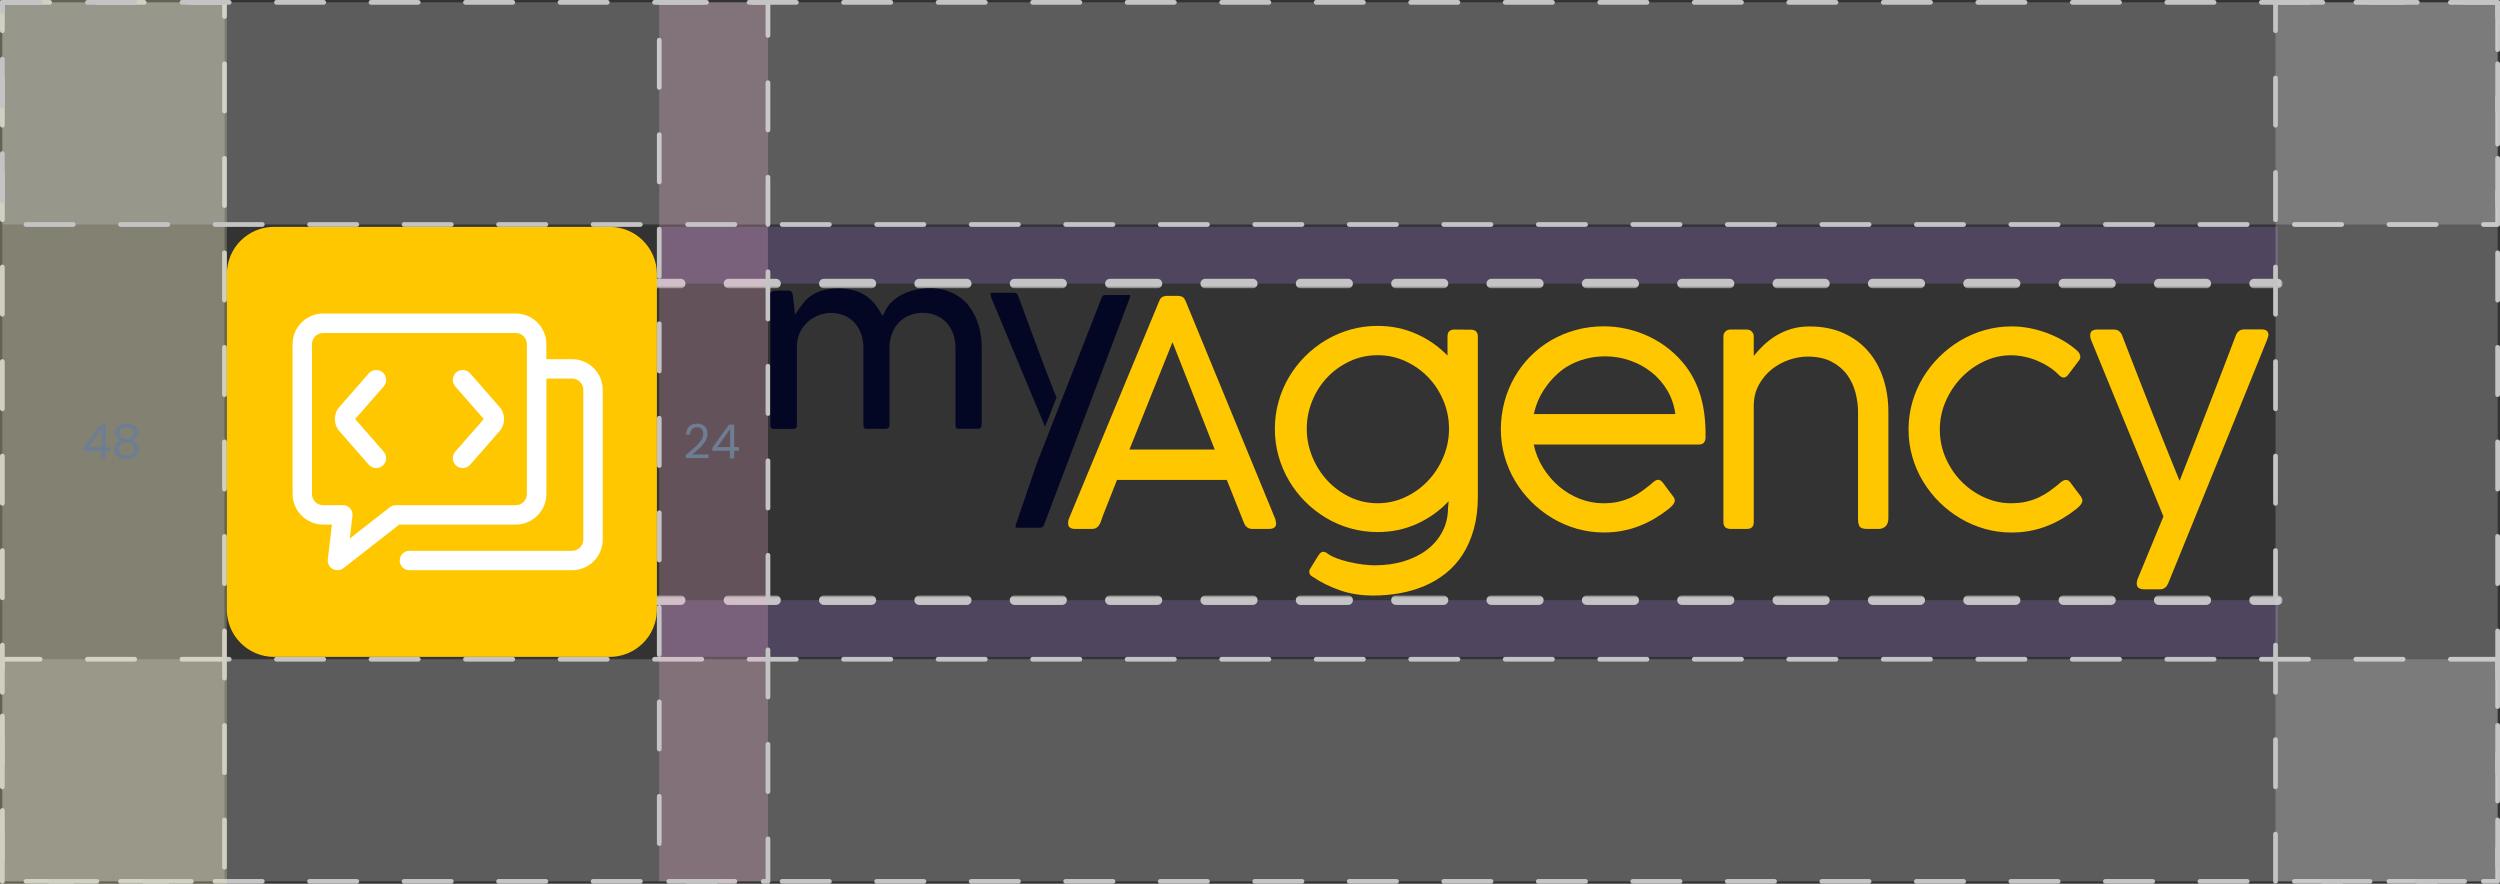 <?xml version="1.0" encoding="UTF-8"?>
<svg xmlns="http://www.w3.org/2000/svg" width="529" height="187" viewBox="0 0 529 187" fill="none">
  <rect x="0" y="0" width="529" height="187" fill="#333333" stroke="none"/>
  <rect x="528.5" y="139.5" width="47" height="528" transform="rotate(90 528.5 139.5)" fill="#D9D9D9" fill-opacity="0.25" stroke="#C4C4C4" stroke-linecap="round" stroke-linejoin="round" stroke-dasharray="10 10"></rect>
  <mask id="path-2-outside-1_4616_44695" maskUnits="userSpaceOnUse" x="138" y="126" width="345" height="13" fill="black">
    <rect fill="white" x="138" y="126" width="345" height="13"></rect>
    <path d="M482 127L482 139L139 139L139 127L482 127Z"></path>
  </mask>
  <path d="M482 127L482 139L139 139L139 127L482 127Z" fill="#A57EE6" fill-opacity="0.25"></path>
  <path d="M482 127.5C482.276 127.5 482.5 127.276 482.5 127C482.5 126.724 482.276 126.5 482 126.5L482 127.5ZM139 126.5C138.724 126.5 138.5 126.724 138.5 127C138.5 127.276 138.724 127.5 139 127.5L139 126.5ZM476.956 126.5C476.68 126.5 476.456 126.724 476.456 127C476.456 127.276 476.68 127.5 476.956 127.5L476.956 126.5ZM466.868 127.5C467.144 127.5 467.368 127.276 467.368 127C467.368 126.724 467.144 126.5 466.868 126.5L466.868 127.5ZM456.779 126.5C456.503 126.5 456.279 126.724 456.279 127C456.279 127.276 456.503 127.5 456.779 127.5L456.779 126.5ZM446.691 127.5C446.967 127.5 447.191 127.276 447.191 127C447.191 126.724 446.967 126.5 446.691 126.5L446.691 127.5ZM436.603 126.5C436.327 126.5 436.103 126.724 436.103 127C436.103 127.276 436.327 127.5 436.603 127.5L436.603 126.5ZM426.515 127.5C426.791 127.5 427.015 127.276 427.015 127C427.015 126.724 426.791 126.5 426.515 126.5L426.515 127.5ZM416.426 126.5C416.15 126.5 415.926 126.724 415.926 127C415.926 127.276 416.15 127.5 416.426 127.5L416.426 126.5ZM406.338 127.5C406.614 127.5 406.838 127.276 406.838 127C406.838 126.724 406.614 126.5 406.338 126.5L406.338 127.5ZM396.25 126.5C395.974 126.5 395.75 126.724 395.75 127C395.75 127.276 395.974 127.5 396.25 127.5L396.25 126.5ZM386.162 127.5C386.438 127.5 386.662 127.276 386.662 127C386.662 126.724 386.438 126.5 386.162 126.5L386.162 127.5ZM376.074 126.5C375.797 126.5 375.574 126.724 375.574 127C375.574 127.276 375.797 127.5 376.074 127.5L376.074 126.5ZM365.985 127.5C366.261 127.5 366.485 127.276 366.485 127C366.485 126.724 366.261 126.5 365.985 126.5L365.985 127.5ZM355.897 126.5C355.621 126.5 355.397 126.724 355.397 127C355.397 127.276 355.621 127.5 355.897 127.5L355.897 126.5ZM345.809 127.5C346.085 127.5 346.309 127.276 346.309 127C346.309 126.724 346.085 126.5 345.809 126.5L345.809 127.5ZM335.721 126.5C335.444 126.5 335.221 126.724 335.221 127C335.221 127.276 335.444 127.5 335.721 127.5L335.721 126.5ZM325.632 127.5C325.908 127.5 326.132 127.276 326.132 127C326.132 126.724 325.908 126.5 325.632 126.5L325.632 127.5ZM315.544 126.5C315.268 126.5 315.044 126.724 315.044 127C315.044 127.276 315.268 127.5 315.544 127.5L315.544 126.5ZM305.456 127.5C305.732 127.5 305.956 127.276 305.956 127C305.956 126.724 305.732 126.5 305.456 126.5L305.456 127.5ZM295.368 126.5C295.091 126.5 294.868 126.724 294.868 127C294.868 127.276 295.091 127.5 295.368 127.5L295.368 126.5ZM285.279 127.5C285.556 127.5 285.779 127.276 285.779 127C285.779 126.724 285.556 126.5 285.279 126.5L285.279 127.5ZM275.191 126.5C274.915 126.5 274.691 126.724 274.691 127C274.691 127.276 274.915 127.5 275.191 127.5L275.191 126.5ZM265.103 127.5C265.379 127.5 265.603 127.276 265.603 127C265.603 126.724 265.379 126.5 265.103 126.5L265.103 127.5ZM255.015 126.5C254.739 126.5 254.515 126.724 254.515 127C254.515 127.276 254.739 127.5 255.015 127.5L255.015 126.5ZM244.926 127.5C245.203 127.5 245.426 127.276 245.426 127C245.426 126.724 245.203 126.5 244.926 126.5L244.926 127.5ZM234.838 126.5C234.562 126.5 234.338 126.724 234.338 127C234.338 127.276 234.562 127.5 234.838 127.5L234.838 126.5ZM224.75 127.5C225.026 127.5 225.25 127.276 225.25 127C225.25 126.724 225.026 126.5 224.75 126.5L224.75 127.5ZM214.662 126.5C214.386 126.5 214.162 126.724 214.162 127C214.162 127.276 214.386 127.5 214.662 127.5L214.662 126.5ZM204.573 127.5C204.85 127.5 205.073 127.276 205.073 127C205.073 126.724 204.85 126.5 204.573 126.5L204.573 127.5ZM194.485 126.5C194.209 126.5 193.985 126.724 193.985 127C193.985 127.276 194.209 127.5 194.485 127.5L194.485 126.5ZM184.397 127.5C184.673 127.5 184.897 127.276 184.897 127C184.897 126.724 184.673 126.5 184.397 126.5L184.397 127.5ZM174.309 126.5C174.033 126.5 173.809 126.724 173.809 127C173.809 127.276 174.033 127.5 174.309 127.5L174.309 126.5ZM164.221 127.5C164.497 127.5 164.721 127.276 164.721 127C164.721 126.724 164.497 126.5 164.221 126.5L164.221 127.5ZM154.132 126.5C153.856 126.5 153.632 126.724 153.632 127C153.632 127.276 153.856 127.5 154.132 127.5L154.132 126.5ZM144.044 127.5C144.32 127.5 144.544 127.276 144.544 127C144.544 126.724 144.32 126.5 144.044 126.5L144.044 127.5ZM482 126.5L476.956 126.5L476.956 127.5L482 127.5L482 126.5ZM466.868 126.5L456.779 126.5L456.779 127.5L466.868 127.5L466.868 126.5ZM446.691 126.5L436.603 126.5L436.603 127.5L446.691 127.5L446.691 126.5ZM426.515 126.5L416.426 126.5L416.426 127.5L426.515 127.5L426.515 126.5ZM406.338 126.5L396.25 126.5L396.25 127.5L406.338 127.5L406.338 126.5ZM386.162 126.5L376.074 126.5L376.074 127.5L386.162 127.5L386.162 126.5ZM365.985 126.5L355.897 126.5L355.897 127.5L365.985 127.5L365.985 126.5ZM345.809 126.5L335.721 126.5L335.721 127.5L345.809 127.5L345.809 126.5ZM325.632 126.5L315.544 126.5L315.544 127.5L325.632 127.5L325.632 126.5ZM305.456 126.5L295.368 126.5L295.368 127.5L305.456 127.5L305.456 126.5ZM285.279 126.5L275.191 126.5L275.191 127.5L285.279 127.5L285.279 126.5ZM265.103 126.5L255.015 126.5L255.015 127.5L265.103 127.5L265.103 126.5ZM244.926 126.5L234.838 126.5L234.838 127.5L244.926 127.5L244.926 126.5ZM224.75 126.5L214.662 126.5L214.662 127.5L224.75 127.5L224.75 126.5ZM204.573 126.5L194.485 126.5L194.485 127.5L204.573 127.5L204.573 126.5ZM184.397 126.5L174.309 126.5L174.309 127.5L184.397 127.5L184.397 126.5ZM164.221 126.5L154.132 126.5L154.132 127.5L164.221 127.5L164.221 126.5ZM144.044 126.5L139 126.5L139 127.5L144.044 127.5L144.044 126.5ZM482 128C482.552 128 483 127.552 483 127C483 126.448 482.552 126 482 126L482 128ZM139 126C138.448 126 138 126.448 138 127C138 127.552 138.448 128 139 128L139 126ZM476.956 126C476.404 126 475.956 126.448 475.956 127C475.956 127.552 476.404 128 476.956 128L476.956 126ZM466.868 128C467.42 128 467.868 127.552 467.868 127C467.868 126.448 467.42 126 466.868 126L466.868 128ZM456.779 126C456.227 126 455.779 126.448 455.779 127C455.779 127.552 456.227 128 456.779 128L456.779 126ZM446.691 128C447.243 128 447.691 127.552 447.691 127C447.691 126.448 447.243 126 446.691 126L446.691 128ZM436.603 126C436.051 126 435.603 126.448 435.603 127C435.603 127.552 436.051 128 436.603 128L436.603 126ZM426.515 128C427.067 128 427.515 127.552 427.515 127C427.515 126.448 427.067 126 426.515 126L426.515 128ZM416.426 126C415.874 126 415.426 126.448 415.426 127C415.426 127.552 415.874 128 416.426 128L416.426 126ZM406.338 128C406.891 128 407.338 127.552 407.338 127C407.338 126.448 406.891 126 406.338 126L406.338 128ZM396.25 126C395.698 126 395.25 126.448 395.25 127C395.25 127.552 395.698 128 396.25 128L396.25 126ZM386.162 128C386.714 128 387.162 127.552 387.162 127C387.162 126.448 386.714 126 386.162 126L386.162 128ZM376.074 126C375.521 126 375.074 126.448 375.074 127C375.074 127.552 375.521 128 376.074 128L376.074 126ZM365.985 128C366.538 128 366.985 127.552 366.985 127C366.985 126.448 366.538 126 365.985 126L365.985 128ZM355.897 126C355.345 126 354.897 126.448 354.897 127C354.897 127.552 355.345 128 355.897 128L355.897 126ZM345.809 128C346.361 128 346.809 127.552 346.809 127C346.809 126.448 346.361 126 345.809 126L345.809 128ZM335.721 126C335.168 126 334.721 126.448 334.721 127C334.721 127.552 335.168 128 335.721 128L335.721 126ZM325.632 128C326.185 128 326.632 127.552 326.632 127C326.632 126.448 326.185 126 325.632 126L325.632 128ZM315.544 126C314.992 126 314.544 126.448 314.544 127C314.544 127.552 314.992 128 315.544 128L315.544 126ZM305.456 128C306.008 128 306.456 127.552 306.456 127C306.456 126.448 306.008 126 305.456 126L305.456 128ZM295.368 126C294.815 126 294.368 126.448 294.368 127C294.368 127.552 294.815 128 295.368 128L295.368 126ZM285.279 128C285.832 128 286.279 127.552 286.279 127C286.279 126.448 285.832 126 285.279 126L285.279 128ZM275.191 126C274.639 126 274.191 126.448 274.191 127C274.191 127.552 274.639 128 275.191 128L275.191 126ZM265.103 128C265.655 128 266.103 127.552 266.103 127C266.103 126.448 265.655 126 265.103 126L265.103 128ZM255.015 126C254.462 126 254.015 126.448 254.015 127C254.015 127.552 254.462 128 255.015 128L255.015 126ZM244.926 128C245.479 128 245.926 127.552 245.926 127C245.926 126.448 245.479 126 244.926 126L244.926 128ZM234.838 126C234.286 126 233.838 126.448 233.838 127C233.838 127.552 234.286 128 234.838 128L234.838 126ZM224.75 128C225.302 128 225.75 127.552 225.75 127C225.75 126.448 225.302 126 224.75 126L224.75 128ZM214.662 126C214.109 126 213.662 126.448 213.662 127C213.662 127.552 214.109 128 214.662 128L214.662 126ZM204.573 128C205.126 128 205.573 127.552 205.573 127C205.573 126.448 205.126 126 204.573 126L204.573 128ZM194.485 126C193.933 126 193.485 126.448 193.485 127C193.485 127.552 193.933 128 194.485 128L194.485 126ZM184.397 128C184.949 128 185.397 127.552 185.397 127C185.397 126.448 184.949 126 184.397 126L184.397 128ZM174.309 126C173.757 126 173.309 126.448 173.309 127C173.309 127.552 173.757 128 174.309 128L174.309 126ZM164.221 128C164.773 128 165.221 127.552 165.221 127C165.221 126.448 164.773 126 164.221 126L164.221 128ZM154.132 126C153.58 126 153.132 126.448 153.132 127C153.132 127.552 153.58 128 154.132 128L154.132 126ZM144.044 128C144.596 128 145.044 127.552 145.044 127C145.044 126.448 144.596 126 144.044 126L144.044 128ZM482 126L476.956 126L476.956 128L482 128L482 126ZM466.868 126L456.779 126L456.779 128L466.868 128L466.868 126ZM446.691 126L436.603 126L436.603 128L446.691 128L446.691 126ZM426.515 126L416.426 126L416.426 128L426.515 128L426.515 126ZM406.338 126L396.25 126L396.25 128L406.338 128L406.338 126ZM386.162 126L376.074 126L376.074 128L386.162 128L386.162 126ZM365.985 126L355.897 126L355.897 128L365.985 128L365.985 126ZM345.809 126L335.721 126L335.721 128L345.809 128L345.809 126ZM325.632 126L315.544 126L315.544 128L325.632 128L325.632 126ZM305.456 126L295.368 126L295.368 128L305.456 128L305.456 126ZM285.279 126L275.191 126L275.191 128L285.279 128L285.279 126ZM265.103 126L255.015 126L255.015 128L265.103 128L265.103 126ZM244.926 126L234.838 126L234.838 128L244.926 128L244.926 126ZM224.75 126L214.662 126L214.662 128L224.75 128L224.75 126ZM204.573 126L194.485 126L194.485 128L204.573 128L204.573 126ZM184.397 126L174.309 126L174.309 128L184.397 128L184.397 126ZM164.221 126L154.132 126L154.132 128L164.221 128L164.221 126ZM144.044 126L139 126L139 128L144.044 128L144.044 126Z" fill="#C4C4C4" mask="url(#path-2-outside-1_4616_44695)"></path>
  <mask id="path-4-outside-2_4616_44695" maskUnits="userSpaceOnUse" x="138" y="48" width="345" height="13" fill="black">
    <rect fill="white" x="138" y="48" width="345" height="13"></rect>
    <path d="M482 48L482 60L139 60L139 48L482 48Z"></path>
  </mask>
  <path d="M482 48L482 60L139 60L139 48L482 48Z" fill="#A57EE6" fill-opacity="0.25"></path>
  <path d="M482 60.5C482.276 60.5 482.5 60.276 482.5 60C482.5 59.724 482.276 59.5 482 59.5L482 60.5ZM139 59.5C138.724 59.5 138.5 59.724 138.5 60C138.5 60.276 138.724 60.5 139 60.5L139 59.5ZM144.044 60.5C144.32 60.5 144.544 60.276 144.544 60C144.544 59.724 144.32 59.5 144.044 59.5L144.044 60.5ZM154.132 59.5C153.856 59.5 153.632 59.724 153.632 60C153.632 60.276 153.856 60.5 154.132 60.5L154.132 59.5ZM164.221 60.5C164.497 60.5 164.721 60.276 164.721 60C164.721 59.724 164.497 59.5 164.221 59.5L164.221 60.5ZM174.309 59.5C174.033 59.5 173.809 59.724 173.809 60C173.809 60.276 174.033 60.5 174.309 60.5L174.309 59.5ZM184.397 60.5C184.673 60.5 184.897 60.276 184.897 60C184.897 59.724 184.673 59.5 184.397 59.5L184.397 60.5ZM194.485 59.5C194.209 59.5 193.985 59.724 193.985 60C193.985 60.276 194.209 60.5 194.485 60.5L194.485 59.5ZM204.574 60.5C204.85 60.5 205.074 60.276 205.074 60C205.074 59.724 204.85 59.5 204.574 59.5L204.574 60.5ZM214.662 59.5C214.386 59.5 214.162 59.724 214.162 60C214.162 60.276 214.386 60.5 214.662 60.5L214.662 59.5ZM224.75 60.5C225.026 60.5 225.25 60.276 225.25 60C225.25 59.724 225.026 59.5 224.75 59.5L224.75 60.5ZM234.838 59.5C234.562 59.5 234.338 59.724 234.338 60C234.338 60.276 234.562 60.5 234.838 60.5L234.838 59.5ZM244.926 60.5C245.203 60.5 245.426 60.276 245.426 60C245.426 59.724 245.203 59.5 244.926 59.5L244.926 60.5ZM255.015 59.5C254.739 59.5 254.515 59.724 254.515 60C254.515 60.276 254.739 60.5 255.015 60.5L255.015 59.5ZM265.103 60.5C265.379 60.5 265.603 60.276 265.603 60C265.603 59.724 265.379 59.5 265.103 59.5L265.103 60.5ZM275.191 59.5C274.915 59.5 274.691 59.724 274.691 60C274.691 60.276 274.915 60.5 275.191 60.5L275.191 59.5ZM285.279 60.5C285.556 60.5 285.779 60.276 285.779 60C285.779 59.724 285.556 59.5 285.279 59.5L285.279 60.5ZM295.368 59.5C295.092 59.5 294.868 59.724 294.868 60C294.868 60.276 295.092 60.5 295.368 60.5L295.368 59.5ZM305.456 60.5C305.732 60.5 305.956 60.276 305.956 60C305.956 59.724 305.732 59.5 305.456 59.5L305.456 60.5ZM315.544 59.5C315.268 59.5 315.044 59.724 315.044 60C315.044 60.276 315.268 60.5 315.544 60.5L315.544 59.5ZM325.632 60.5C325.909 60.5 326.132 60.276 326.132 60C326.132 59.724 325.909 59.5 325.632 59.5L325.632 60.5ZM335.721 59.5C335.444 59.5 335.221 59.724 335.221 60C335.221 60.276 335.444 60.5 335.721 60.5L335.721 59.5ZM345.809 60.5C346.085 60.5 346.309 60.276 346.309 60C346.309 59.724 346.085 59.5 345.809 59.5L345.809 60.5ZM355.897 59.5C355.621 59.5 355.397 59.724 355.397 60C355.397 60.276 355.621 60.5 355.897 60.5L355.897 59.5ZM365.985 60.5C366.261 60.5 366.485 60.276 366.485 60C366.485 59.724 366.261 59.5 365.985 59.5L365.985 60.5ZM376.074 59.5C375.797 59.5 375.574 59.724 375.574 60C375.574 60.276 375.797 60.5 376.074 60.5L376.074 59.5ZM386.162 60.5C386.438 60.5 386.662 60.276 386.662 60C386.662 59.724 386.438 59.5 386.162 59.5L386.162 60.5ZM396.25 59.5C395.974 59.5 395.75 59.724 395.75 60C395.75 60.276 395.974 60.5 396.25 60.5L396.25 59.5ZM406.338 60.5C406.614 60.5 406.838 60.276 406.838 60C406.838 59.724 406.614 59.5 406.338 59.5L406.338 60.5ZM416.427 59.5C416.15 59.5 415.927 59.724 415.927 60C415.927 60.276 416.15 60.5 416.427 60.5L416.427 59.5ZM426.515 60.5C426.791 60.5 427.015 60.276 427.015 60C427.015 59.724 426.791 59.5 426.515 59.5L426.515 60.5ZM436.603 59.5C436.327 59.5 436.103 59.724 436.103 60C436.103 60.276 436.327 60.5 436.603 60.5L436.603 59.5ZM446.691 60.5C446.967 60.5 447.191 60.276 447.191 60C447.191 59.724 446.967 59.5 446.691 59.5L446.691 60.5ZM456.779 59.5C456.503 59.5 456.279 59.724 456.279 60C456.279 60.276 456.503 60.5 456.779 60.5L456.779 59.5ZM466.868 60.5C467.144 60.5 467.368 60.276 467.368 60C467.368 59.724 467.144 59.5 466.868 59.5L466.868 60.5ZM476.956 59.5C476.68 59.5 476.456 59.724 476.456 60C476.456 60.276 476.68 60.5 476.956 60.5L476.956 59.5ZM139 60.5L144.044 60.5L144.044 59.5L139 59.5L139 60.5ZM154.132 60.5L164.221 60.5L164.221 59.5L154.132 59.5L154.132 60.5ZM174.309 60.5L184.397 60.5L184.397 59.5L174.309 59.5L174.309 60.5ZM194.485 60.5L204.574 60.5L204.574 59.5L194.485 59.5L194.485 60.5ZM214.662 60.5L224.75 60.5L224.75 59.5L214.662 59.5L214.662 60.5ZM234.838 60.5L244.926 60.5L244.926 59.5L234.838 59.5L234.838 60.5ZM255.015 60.5L265.103 60.5L265.103 59.5L255.015 59.5L255.015 60.5ZM275.191 60.5L285.279 60.5L285.279 59.5L275.191 59.5L275.191 60.5ZM295.368 60.5L305.456 60.5L305.456 59.5L295.368 59.5L295.368 60.5ZM315.544 60.5L325.632 60.5L325.632 59.5L315.544 59.5L315.544 60.5ZM335.721 60.5L345.809 60.5L345.809 59.5L335.721 59.5L335.721 60.5ZM355.897 60.5L365.985 60.5L365.985 59.5L355.897 59.5L355.897 60.5ZM376.074 60.5L386.162 60.5L386.162 59.5L376.074 59.5L376.074 60.5ZM396.25 60.5L406.338 60.5L406.338 59.5L396.25 59.5L396.25 60.5ZM416.427 60.5L426.515 60.5L426.515 59.5L416.427 59.5L416.427 60.5ZM436.603 60.5L446.691 60.5L446.691 59.5L436.603 59.5L436.603 60.5ZM456.779 60.5L466.868 60.5L466.868 59.5L456.779 59.5L456.779 60.5ZM476.956 60.5L482 60.5L482 59.5L476.956 59.5L476.956 60.5ZM482 61C482.552 61 483 60.552 483 60C483 59.448 482.552 59 482 59L482 61ZM139 59C138.448 59 138 59.448 138 60C138 60.552 138.448 61 139 61L139 59ZM144.044 61C144.596 61 145.044 60.552 145.044 60C145.044 59.448 144.596 59 144.044 59L144.044 61ZM154.132 59C153.58 59 153.132 59.448 153.132 60C153.132 60.552 153.58 61 154.132 61L154.132 59ZM164.221 61C164.773 61 165.221 60.552 165.221 60C165.221 59.448 164.773 59 164.221 59L164.221 61ZM174.309 59C173.757 59 173.309 59.448 173.309 60C173.309 60.552 173.757 61 174.309 61L174.309 59ZM184.397 61C184.949 61 185.397 60.552 185.397 60C185.397 59.448 184.949 59 184.397 59L184.397 61ZM194.485 59C193.933 59 193.485 59.448 193.485 60C193.485 60.552 193.933 61 194.485 61L194.485 59ZM204.574 61C205.126 61 205.574 60.552 205.574 60C205.574 59.448 205.126 59 204.574 59L204.574 61ZM214.662 59C214.109 59 213.662 59.448 213.662 60C213.662 60.552 214.109 61 214.662 61L214.662 59ZM224.75 61C225.302 61 225.75 60.552 225.75 60C225.75 59.448 225.302 59 224.75 59L224.75 61ZM234.838 59C234.286 59 233.838 59.448 233.838 60C233.838 60.552 234.286 61 234.838 61L234.838 59ZM244.926 61C245.479 61 245.926 60.552 245.926 60C245.926 59.448 245.479 59 244.926 59L244.926 61ZM255.015 59C254.462 59 254.015 59.448 254.015 60C254.015 60.552 254.462 61 255.015 61L255.015 59ZM265.103 61C265.655 61 266.103 60.552 266.103 60C266.103 59.448 265.655 59 265.103 59L265.103 61ZM275.191 59C274.639 59 274.191 59.448 274.191 60C274.191 60.552 274.639 61 275.191 61L275.191 59ZM285.279 61C285.832 61 286.279 60.552 286.279 60C286.279 59.448 285.832 59 285.279 59L285.279 61ZM295.368 59C294.815 59 294.368 59.448 294.368 60C294.368 60.552 294.815 61 295.368 61L295.368 59ZM305.456 61C306.008 61 306.456 60.552 306.456 60C306.456 59.448 306.008 59 305.456 59L305.456 61ZM315.544 59C314.992 59 314.544 59.448 314.544 60C314.544 60.552 314.992 61 315.544 61L315.544 59ZM325.632 61C326.185 61 326.632 60.552 326.632 60C326.632 59.448 326.185 59 325.632 59L325.632 61ZM335.721 59C335.168 59 334.721 59.448 334.721 60C334.721 60.552 335.168 61 335.721 61L335.721 59ZM345.809 61C346.361 61 346.809 60.552 346.809 60C346.809 59.448 346.361 59 345.809 59L345.809 61ZM355.897 59C355.345 59 354.897 59.448 354.897 60C354.897 60.552 355.345 61 355.897 61L355.897 59ZM365.985 61C366.538 61 366.985 60.552 366.985 60C366.985 59.448 366.538 59 365.985 59L365.985 61ZM376.074 59C375.521 59 375.074 59.448 375.074 60C375.074 60.552 375.521 61 376.074 61L376.074 59ZM386.162 61C386.714 61 387.162 60.552 387.162 60C387.162 59.448 386.714 59 386.162 59L386.162 61ZM396.25 59C395.698 59 395.25 59.448 395.25 60C395.25 60.552 395.698 61 396.25 61L396.25 59ZM406.338 61C406.891 61 407.338 60.552 407.338 60C407.338 59.448 406.891 59 406.338 59L406.338 61ZM416.427 59C415.874 59 415.427 59.448 415.427 60C415.427 60.552 415.874 61 416.427 61L416.427 59ZM426.515 61C427.067 61 427.515 60.552 427.515 60C427.515 59.448 427.067 59 426.515 59L426.515 61ZM436.603 59C436.051 59 435.603 59.448 435.603 60C435.603 60.552 436.051 61 436.603 61L436.603 59ZM446.691 61C447.243 61 447.691 60.552 447.691 60C447.691 59.448 447.243 59 446.691 59L446.691 61ZM456.779 59C456.227 59 455.779 59.448 455.779 60C455.779 60.552 456.227 61 456.779 61L456.779 59ZM466.868 61C467.42 61 467.868 60.552 467.868 60C467.868 59.448 467.42 59 466.868 59L466.868 61ZM476.956 59C476.404 59 475.956 59.448 475.956 60C475.956 60.552 476.404 61 476.956 61L476.956 59ZM139 61L144.044 61L144.044 59L139 59L139 61ZM154.132 61L164.221 61L164.221 59L154.132 59L154.132 61ZM174.309 61L184.397 61L184.397 59L174.309 59L174.309 61ZM194.485 61L204.574 61L204.574 59L194.485 59L194.485 61ZM214.662 61L224.75 61L224.75 59L214.662 59L214.662 61ZM234.838 61L244.926 61L244.926 59L234.838 59L234.838 61ZM255.015 61L265.103 61L265.103 59L255.015 59L255.015 61ZM275.191 61L285.279 61L285.279 59L275.191 59L275.191 61ZM295.368 61L305.456 61L305.456 59L295.368 59L295.368 61ZM315.544 61L325.632 61L325.632 59L315.544 59L315.544 61ZM335.721 61L345.809 61L345.809 59L335.721 59L335.721 61ZM355.897 61L365.985 61L365.985 59L355.897 59L355.897 61ZM376.074 61L386.162 61L386.162 59L376.074 59L376.074 61ZM396.25 61L406.338 61L406.338 59L396.25 59L396.25 61ZM416.427 61L426.515 61L426.515 59L416.427 59L416.427 61ZM436.603 61L446.691 61L446.691 59L436.603 59L436.603 61ZM456.779 61L466.868 61L466.868 59L456.779 59L456.779 61ZM476.956 61L482 61L482 59L476.956 59L476.956 61Z" fill="#C4C4C4" mask="url(#path-4-outside-2_4616_44695)"></path>
  <rect x="0.5" y="0.5" width="47" height="186" fill="#D9D9D9" fill-opacity="0.25" stroke="#C4C4C4" stroke-linecap="round" stroke-linejoin="round" stroke-dasharray="10 10"></rect>
  <g clip-path="url(#clip0_4616_44695)">
    <path d="M129 48H58C52.477 48 48 52.477 48 58V129C48 134.523 52.477 139 58 139H129C134.523 139 139 134.523 139 129V58C139 52.477 134.523 48 129 48Z" fill="#FFC700"></path>
    <path d="M79.61 99.05C79.03 99.05 78.45 98.81 78.03 98.33L71.81 91.22C70.54 89.77 70.54 87.57 71.81 86.12L78.03 79.01C78.79 78.14 80.12 78.05 80.99 78.81C81.86 79.57 81.95 80.9 81.19 81.77L75.15 88.67L81.19 95.57C81.95 96.44 81.86 97.76 80.99 98.53C80.59 98.88 80.1 99.05 79.61 99.05Z" fill="white"></path>
    <path d="M97.91 99.05C97.42 99.05 96.93 98.88 96.53 98.53C95.66 97.77 95.57 96.44 96.33 95.57L102.37 88.67L96.33 81.77C95.57 80.9 95.66 79.58 96.53 78.81C97.4 78.05 98.72 78.14 99.49 79.01L105.71 86.12C106.98 87.57 106.98 89.77 105.71 91.22L99.49 98.33C99.08 98.8 98.5 99.05 97.91 99.05Z" fill="white"></path>
    <path d="M121.04 76H115.61V72.82C115.61 69.25 112.7 66.34 109.13 66.34H68.39C64.82 66.34 61.91 69.25 61.91 72.82V104.52C61.91 108.09 64.82 111 68.39 111H70.24L69.36 118.36C69.26 119.19 69.68 120.01 70.36 120.37C70.67 120.56 71.02 120.66 71.4 120.66C71.84 120.66 72.28 120.51 72.67 120.23L84.48 111H109.14C112.71 111 115.62 108.09 115.62 104.52V80.11H121.05C122.36 80.11 123.43 81.17 123.43 82.48V114.18C123.43 115.49 122.36 116.55 121.05 116.55H86.63C85.5 116.55 84.58 117.47 84.58 118.61C84.58 119.75 85.5 120.66 86.63 120.66H121.05C124.63 120.66 127.54 117.75 127.54 114.18V82.48C127.54 78.91 124.63 76 121.05 76H121.04ZM74.45 108.14C74.4 108.02 74.33 107.88 74.27 107.81C74.19 107.69 74.11 107.59 74.01 107.49C73.96 107.44 73.91 107.4 73.86 107.35C73.74 107.25 73.61 107.16 73.48 107.11C73.41 107.07 73.32 107.03 73.22 107L72.75 106.9C72.66 106.9 72.59 106.9 72.54 106.9H68.38C67.07 106.9 66.01 105.84 66.01 104.53V72.83C66.01 71.52 67.07 70.46 68.38 70.46H109.12C110.43 70.46 111.49 71.52 111.49 72.83V104.53C111.49 105.84 110.43 106.9 109.12 106.9H83.75C83.3 106.9 82.85 107.06 82.48 107.34L74.01 113.95L74.57 109.28V109.18C74.62 108.82 74.57 108.49 74.43 108.14H74.45Z" fill="white"></path>
  </g>
  <rect x="139.5" y="0.5" width="23" height="186" fill="#F8B1D3" fill-opacity="0.25" stroke="#C4C4C4" stroke-linecap="round" stroke-linejoin="round" stroke-dasharray="10 10"></rect>
  <rect x="24" width="24" height="187" fill="#F8F1B1" fill-opacity="0.25"></rect>
  <rect width="24" height="187" fill="#F8F1B1" fill-opacity="0.25"></rect>
  <rect x="528.5" y="0.5" width="47" height="528" transform="rotate(90 528.5 0.5)" fill="#D9D9D9" fill-opacity="0.25" stroke="#C4C4C4" stroke-linecap="round" stroke-linejoin="round" stroke-dasharray="10 10"></rect>
  <path d="M145.112 96.27C145.958 95.59 146.622 95.033 147.102 94.6C147.582 94.16 147.985 93.703 148.312 93.23C148.645 92.75 148.812 92.28 148.812 91.82C148.812 91.387 148.705 91.047 148.492 90.8C148.285 90.547 147.948 90.42 147.482 90.42C147.028 90.42 146.675 90.563 146.422 90.85C146.175 91.13 146.042 91.507 146.022 91.98H145.142C145.168 91.233 145.395 90.657 145.822 90.25C146.248 89.843 146.798 89.64 147.472 89.64C148.158 89.64 148.702 89.83 149.102 90.21C149.508 90.59 149.712 91.113 149.712 91.78C149.712 92.333 149.545 92.873 149.212 93.4C148.885 93.92 148.512 94.38 148.092 94.78C147.672 95.173 147.135 95.633 146.482 96.16H149.922L149.922 96.92H145.112L145.112 96.27ZM150.754 95.39L150.754 94.7L154.264 89.84H155.354L155.354 94.6H156.354L156.354 95.39H155.354L155.354 97H154.454L154.454 95.39H150.754ZM154.494 90.79L151.804 94.6H154.494L154.494 90.79Z" fill="#6D7D93"></path>
  <path d="M17.724 95.39L17.724 94.7L21.233 89.84H22.323L22.323 94.6H23.323L23.323 95.39H22.323L22.323 97H21.424L21.424 95.39H17.724ZM21.463 90.79L18.773 94.6H21.463L21.463 90.79ZM25.552 93.24C25.179 93.093 24.892 92.88 24.692 92.6C24.492 92.32 24.392 91.98 24.392 91.58C24.392 91.22 24.483 90.897 24.663 90.61C24.843 90.317 25.109 90.087 25.462 89.92C25.823 89.747 26.256 89.66 26.762 89.66C27.269 89.66 27.699 89.747 28.052 89.92C28.413 90.087 28.683 90.317 28.863 90.61C29.049 90.897 29.142 91.22 29.142 91.58C29.142 91.967 29.039 92.307 28.832 92.6C28.626 92.887 28.343 93.1 27.983 93.24C28.396 93.367 28.723 93.59 28.962 93.91C29.209 94.223 29.332 94.603 29.332 95.05C29.332 95.483 29.226 95.863 29.012 96.19C28.799 96.51 28.496 96.76 28.102 96.94C27.716 97.113 27.269 97.2 26.762 97.2C26.256 97.2 25.809 97.113 25.422 96.94C25.043 96.76 24.746 96.51 24.532 96.19C24.319 95.863 24.212 95.483 24.212 95.05C24.212 94.603 24.332 94.22 24.573 93.9C24.812 93.58 25.139 93.36 25.552 93.24ZM28.262 91.69C28.262 91.283 28.129 90.97 27.863 90.75C27.596 90.53 27.229 90.42 26.762 90.42C26.302 90.42 25.939 90.53 25.672 90.75C25.406 90.97 25.273 91.287 25.273 91.7C25.273 92.073 25.409 92.373 25.683 92.6C25.962 92.827 26.323 92.94 26.762 92.94C27.209 92.94 27.569 92.827 27.843 92.6C28.122 92.367 28.262 92.063 28.262 91.69ZM26.762 93.64C26.269 93.64 25.866 93.757 25.552 93.99C25.239 94.217 25.082 94.56 25.082 95.02C25.082 95.447 25.233 95.79 25.532 96.05C25.839 96.31 26.249 96.44 26.762 96.44C27.276 96.44 27.683 96.31 27.983 96.05C28.282 95.79 28.433 95.447 28.433 95.02C28.433 94.573 28.279 94.233 27.973 94C27.666 93.76 27.262 93.64 26.762 93.64Z" fill="#6D7D93"></path>
  <g clip-path="url(#clip1_4616_44695)">
    <path d="M204.933 64.627C204.013 63.499 202.843 62.594 201.513 61.976C200.013 61.295 198.387 60.964 196.735 61C195.691 61 194.655 61.116 193.637 61.34C192.699 61.555 191.788 61.878 190.931 62.307C190.145 62.702 189.422 63.203 188.779 63.803C188.199 64.349 187.717 64.985 187.35 65.693L186.761 66.839L186.082 65.728C185.645 65.003 185.127 64.323 184.538 63.705C183.404 62.522 181.939 61.699 180.323 61.349C179.349 61.134 178.367 61.036 177.376 61.045C176.367 61.027 175.367 61.134 174.385 61.367C173.617 61.555 172.876 61.842 172.188 62.236C171.599 62.558 171.063 62.97 170.59 63.454C170.143 63.919 169.732 64.421 169.357 64.949L168.223 66.579L167.75 62.334C167.687 62.093 167.571 61.86 167.42 61.663C167.384 61.609 167.295 61.492 166.946 61.492H164.464C164.035 61.475 163.616 61.555 163.223 61.725C163.142 61.779 162.999 61.842 162.999 62.209V90.034C162.982 90.231 163.035 90.446 163.16 90.598C163.357 90.733 163.598 90.795 163.839 90.769H167.884C167.982 90.769 168.089 90.76 168.179 90.724C168.268 90.688 168.357 90.634 168.438 90.562C168.509 90.491 168.563 90.41 168.598 90.321C168.634 90.231 168.643 90.133 168.634 90.034V73.162C168.634 72.141 168.875 71.138 169.322 70.215C169.732 69.391 170.304 68.657 171 68.039C171.67 67.457 172.447 67.009 173.277 66.687C175.108 66.006 177.135 66.069 178.912 66.875C179.76 67.287 180.501 67.869 181.082 68.594C181.635 69.293 182.055 70.099 182.314 70.95C182.573 71.809 182.698 72.705 182.698 73.6V89.801C182.698 90.446 182.832 90.598 182.841 90.616C183.073 90.724 183.332 90.76 183.591 90.733H187.341C187.815 90.733 188.217 90.652 188.217 89.712V73.618C188.208 72.588 188.377 71.568 188.743 70.6C189.065 69.723 189.565 68.926 190.199 68.245C190.824 67.582 191.592 67.063 192.44 66.723C193.324 66.364 194.271 66.185 195.217 66.194C196.289 66.176 197.352 66.391 198.325 66.839C199.164 67.242 199.905 67.815 200.504 68.523C201.075 69.221 201.513 70.036 201.781 70.905C202.04 71.774 202.182 72.687 202.182 73.6V89.81C202.182 90.446 202.316 90.607 202.325 90.607C202.325 90.607 202.477 90.733 203.102 90.733H206.835C206.96 90.751 207.076 90.733 207.192 90.697C207.308 90.661 207.415 90.598 207.496 90.509C207.665 90.267 207.746 89.971 207.728 89.676V73.574C207.737 71.899 207.496 70.224 207.013 68.621C206.576 67.17 205.87 65.818 204.915 64.627H204.924H204.933Z" fill="#030723"></path>
    <path d="M239.125 62.54V62.684C239.125 62.791 239.08 62.979 239.08 62.979L238.892 63.481L238.714 63.947L235.383 72.75L235.321 72.92L232.561 80.246L220.908 111.071C220.855 111.178 220.801 111.268 220.748 111.367C220.694 111.438 220.64 111.492 220.578 111.546C220.515 111.59 220.453 111.617 220.381 111.626C220.292 111.644 220.194 111.662 220.096 111.662H215.381C215.247 111.662 215.122 111.653 214.988 111.626H214.952L214.881 111.581V111.393C214.917 111.34 214.917 111.268 214.917 111.223V111.107L219.399 98.032L224.605 84.733L233.106 63.006C233.151 62.899 233.195 62.809 233.267 62.711C233.312 62.639 233.374 62.567 233.445 62.514C233.481 62.496 233.517 62.478 233.562 62.469C233.606 62.451 233.633 62.424 233.678 62.415H239.018C239.125 62.415 239.125 62.54 239.125 62.54Z" fill="#030723"></path>
    <path d="M222.872 82.422C222.667 81.947 222.399 81.24 222.069 80.371L221.015 77.631L220.952 77.46V77.407C220.55 76.341 220.122 75.213 219.666 74.004C219.193 72.777 218.747 71.55 218.291 70.332C217.845 69.114 217.398 67.932 216.979 66.785C216.559 65.639 216.184 64.609 215.845 63.678L215.398 62.531C215.362 62.361 215.255 62.209 215.112 62.102C214.969 61.994 214.791 61.949 214.612 61.958H210.067C209.915 61.94 209.755 61.967 209.621 62.039C209.621 62.039 209.585 62.066 209.585 62.146C209.585 62.254 209.603 62.361 209.639 62.46L209.701 62.603V62.863L218.425 83.783L218.515 84.007L221.14 90.303C221.14 90.303 223.524 84.258 223.56 84.115L222.854 82.413L222.872 82.422Z" fill="#030723"></path>
    <path d="M232.793 110.695C232.642 111.071 232.418 111.366 232.133 111.59C231.847 111.814 231.481 111.922 231.043 111.922H227.534C226.516 111.922 226.007 111.537 226.007 110.757C226.007 110.605 226.007 110.471 226.025 110.372C226.034 110.274 226.051 110.175 226.078 110.086C226.096 109.996 226.123 109.916 226.141 109.853L245.241 63.83C245.286 63.722 245.339 63.588 245.411 63.445C245.473 63.302 245.563 63.167 245.679 63.051C245.786 62.925 245.947 62.827 246.161 62.737C246.375 62.648 246.652 62.603 247.009 62.603H249.197C249.527 62.603 249.795 62.648 250.01 62.737C250.224 62.827 250.376 62.934 250.492 63.051C250.599 63.176 250.688 63.302 250.76 63.445C250.822 63.588 250.885 63.714 250.929 63.83L269.869 109.862C269.896 109.969 269.914 110.086 269.931 110.193C269.958 110.301 269.976 110.408 269.994 110.507C270.021 110.605 270.03 110.686 270.03 110.757C270.03 111.537 269.521 111.922 268.503 111.922H264.993C264.556 111.922 264.19 111.814 263.904 111.59C263.618 111.366 263.395 111.071 263.243 110.695L259.6 101.56H236.356C235.579 103.53 234.874 105.312 234.24 106.907C233.597 108.501 233.124 109.763 232.82 110.695H232.793ZM238.99 95.121H257.037L248.099 72.4L238.99 95.121Z" fill="#FFC700"></path>
    <path d="M306.516 106.074C304.614 108.089 302.39 109.674 299.828 110.838C297.265 112.002 294.488 112.584 291.478 112.584C289.514 112.584 287.612 112.325 285.764 111.805C283.924 111.286 282.192 110.542 280.584 109.584C278.977 108.617 277.504 107.471 276.182 106.145C274.861 104.82 273.718 103.342 272.753 101.712C271.789 100.082 271.057 98.345 270.539 96.5C270.021 94.655 269.762 92.73 269.762 90.742C269.762 88.753 270.021 86.828 270.539 84.983C271.057 83.138 271.798 81.401 272.753 79.789C273.709 78.177 274.852 76.699 276.182 75.374C277.513 74.048 278.977 72.902 280.584 71.953C282.192 71.003 283.915 70.269 285.755 69.741C287.585 69.221 289.496 68.961 291.487 68.961C294.425 68.961 297.149 69.517 299.667 70.636C302.185 71.756 304.391 73.287 306.293 75.239V71.191C306.293 70.215 306.775 69.732 307.748 69.732L311.49 69.767C312.302 69.875 312.713 70.359 312.713 71.191V105.097C312.713 107.623 312.427 109.898 311.865 111.922C311.302 113.946 310.525 115.737 309.534 117.286C308.543 118.835 307.355 120.161 305.971 121.271C304.587 122.382 303.087 123.277 301.453 123.976C299.819 124.674 298.077 125.185 296.238 125.516C294.398 125.848 292.514 126.018 290.594 126.018C287.987 126.018 285.621 125.642 283.486 124.889C281.352 124.137 279.459 123.197 277.807 122.068C277.584 121.961 277.405 121.818 277.263 121.656C277.12 121.486 277.048 121.262 277.048 120.976C277.048 120.886 277.048 120.797 277.066 120.707C277.075 120.618 277.129 120.51 277.218 120.376L279.004 117.483C279.182 117.241 279.343 117.053 279.486 116.937C279.629 116.811 279.79 116.758 279.968 116.758C280.254 116.758 280.522 116.847 280.763 117.026C281.272 117.429 281.942 117.788 282.781 118.11C283.62 118.432 284.522 118.701 285.478 118.925C286.442 119.149 287.389 119.319 288.344 119.444C289.291 119.561 290.13 119.623 290.862 119.623C293.139 119.623 295.22 119.328 297.122 118.746C299.024 118.155 300.658 117.331 302.024 116.274C303.391 115.208 304.462 113.937 305.239 112.441C306.016 110.945 306.4 109.28 306.4 107.444L306.534 106.118L306.516 106.074ZM306.614 90.733C306.614 88.655 306.221 86.667 305.426 84.768C304.632 82.879 303.551 81.222 302.185 79.807C300.819 78.392 299.211 77.263 297.372 76.421C295.532 75.58 293.577 75.159 291.496 75.159C289.416 75.159 287.478 75.58 285.656 76.421C283.835 77.263 282.245 78.392 280.897 79.807C279.54 81.222 278.468 82.879 277.691 84.768C276.905 86.658 276.512 88.646 276.512 90.733C276.512 92.819 276.905 94.772 277.691 96.679C278.477 98.587 279.54 100.261 280.897 101.712C282.254 103.163 283.844 104.318 285.656 105.187C287.478 106.047 289.425 106.486 291.496 106.486C293.568 106.486 295.524 106.056 297.372 105.187C299.211 104.327 300.819 103.163 302.185 101.712C303.551 100.261 304.632 98.587 305.426 96.679C306.221 94.772 306.614 92.792 306.614 90.733Z" fill="#FFC700"></path>
    <path d="M349.53 102.259C349.727 102.079 349.941 101.918 350.173 101.757C350.405 101.605 350.637 101.524 350.887 101.524C351.218 101.524 351.539 101.721 351.852 102.124C352.289 102.724 352.655 103.208 352.932 103.584C353.209 103.96 353.432 104.256 353.611 104.48C353.79 104.721 353.923 104.9 354.013 105.008C354.12 105.142 354.209 105.277 354.281 105.42C354.352 105.563 354.379 105.724 354.379 105.903C354.379 106.145 354.281 106.405 354.093 106.683C353.906 106.96 353.575 107.283 353.12 107.659C352.173 108.411 351.182 109.092 350.155 109.701C349.128 110.31 348.048 110.838 346.923 111.277C345.798 111.725 344.61 112.065 343.36 112.307C342.11 112.549 340.797 112.674 339.404 112.674C337.439 112.674 335.537 112.414 333.707 111.895C331.876 111.375 330.144 110.632 328.528 109.674C326.903 108.707 325.429 107.56 324.09 106.235C322.75 104.909 321.598 103.432 320.625 101.82C319.652 100.208 318.902 98.47 318.375 96.625C317.848 94.781 317.58 92.855 317.58 90.867C317.58 88.879 317.83 86.944 318.321 85.091C318.812 83.237 319.527 81.49 320.438 79.878C321.357 78.266 322.465 76.789 323.768 75.463C325.072 74.138 326.536 72.992 328.153 72.042C329.778 71.093 331.528 70.359 333.421 69.83C335.305 69.311 337.297 69.051 339.395 69.051C341.047 69.051 342.699 69.239 344.333 69.615C345.967 69.991 347.53 70.538 349.039 71.263C350.539 71.98 351.95 72.875 353.263 73.941C354.575 75.007 355.754 76.225 356.79 77.595C358.201 79.502 359.254 81.669 359.933 84.105C360.621 86.541 360.933 89.344 360.897 92.506C360.897 93.545 360.415 94.064 359.442 94.064H324.536C324.911 95.837 325.572 97.476 326.51 98.981C327.447 100.485 328.572 101.802 329.885 102.921C331.198 104.041 332.662 104.909 334.269 105.545C335.877 106.172 337.547 106.495 339.27 106.495C340.484 106.495 341.583 106.378 342.565 106.145C343.547 105.912 344.44 105.599 345.244 105.214C346.048 104.829 346.798 104.381 347.476 103.888C348.164 103.387 348.825 102.876 349.459 102.348L349.521 102.285L349.53 102.259ZM331.385 77.684C329.706 78.813 328.26 80.237 327.045 81.956C325.831 83.676 325.001 85.556 324.563 87.616H354.504C354.263 85.78 353.691 84.105 352.798 82.601C351.905 81.096 350.78 79.807 349.441 78.75C348.092 77.684 346.574 76.86 344.887 76.278C343.199 75.696 341.449 75.401 339.636 75.401C338.198 75.401 336.779 75.589 335.377 75.965C333.975 76.341 332.644 76.914 331.385 77.693V77.684Z" fill="#FFC700"></path>
    <path d="M371.094 75.32C371.71 74.541 372.407 73.788 373.184 73.045C373.961 72.302 374.827 71.639 375.782 71.048C376.747 70.466 377.809 69.982 378.979 69.624C380.149 69.257 381.461 69.078 382.917 69.078C385.632 69.078 388.025 69.552 390.105 70.493C392.177 71.433 393.918 72.714 395.32 74.344C396.722 75.974 397.785 77.881 398.499 80.075C399.213 82.269 399.58 84.616 399.58 87.115V109.665C399.58 110.417 399.383 110.981 398.999 111.357C398.615 111.734 398.124 111.922 397.526 111.922H395.079C394.258 111.922 393.74 111.751 393.507 111.42C393.275 111.089 393.159 110.534 393.159 109.763V87.115C393.159 85.789 392.981 84.428 392.614 83.049C392.248 81.669 391.65 80.407 390.829 79.278C389.998 78.15 388.9 77.228 387.534 76.52C386.167 75.812 384.489 75.454 382.497 75.454C381.238 75.454 379.934 75.678 378.586 76.135C377.238 76.592 376.014 77.263 374.907 78.141C373.8 79.028 372.889 80.12 372.175 81.428C371.46 82.735 371.094 84.231 371.094 85.915V110.462C371.094 111.438 370.612 111.922 369.639 111.922H366.228C365.192 111.922 364.674 111.438 364.674 110.462V71.2C364.674 70.761 364.817 70.403 365.102 70.135C365.388 69.866 365.728 69.732 366.129 69.732H369.576C370.04 69.732 370.407 69.875 370.683 70.162C370.96 70.448 371.094 70.788 371.094 71.191V75.311V75.32Z" fill="#FFC700"></path>
    <path d="M435.727 102.321C435.879 102.187 436.049 102.053 436.245 101.909C436.433 101.766 436.629 101.659 436.843 101.596C437.049 101.533 437.263 101.533 437.477 101.596C437.683 101.659 437.906 101.838 438.12 102.124C438.558 102.724 438.924 103.208 439.201 103.584C439.478 103.96 439.701 104.256 439.879 104.48C440.058 104.721 440.192 104.901 440.281 105.008C440.388 105.187 440.487 105.366 440.558 105.536C440.63 105.707 440.656 105.904 440.612 106.119C440.567 106.333 440.451 106.566 440.263 106.817C440.076 107.068 439.781 107.354 439.388 107.668C438.442 108.42 437.451 109.101 436.424 109.71C435.397 110.319 434.325 110.847 433.191 111.286C432.066 111.734 430.878 112.074 429.628 112.316C428.378 112.558 427.066 112.683 425.673 112.683C423.708 112.683 421.806 112.423 419.975 111.904C418.145 111.384 416.413 110.641 414.796 109.683C413.171 108.716 411.698 107.569 410.358 106.244C409.019 104.918 407.867 103.441 406.894 101.829C405.92 100.217 405.17 98.479 404.643 96.635C404.117 94.79 403.849 92.864 403.849 90.876C403.849 88.888 404.117 86.962 404.643 85.118C405.17 83.273 405.92 81.535 406.894 79.923C407.867 78.311 409.019 76.834 410.358 75.508C411.698 74.183 413.171 73.036 414.796 72.069C416.421 71.102 418.145 70.368 419.975 69.848C421.806 69.329 423.708 69.069 425.673 69.069C426.905 69.069 428.137 69.186 429.369 69.418C430.593 69.651 431.771 69.974 432.914 70.386C434.048 70.797 435.12 71.281 436.129 71.827C437.129 72.383 438.031 72.983 438.826 73.619C438.978 73.753 439.165 73.896 439.37 74.066C439.576 74.237 439.754 74.425 439.897 74.63C440.04 74.846 440.138 75.078 440.183 75.329C440.228 75.58 440.174 75.858 440.013 76.144L437.594 79.332C437.022 80.085 436.352 80.076 435.602 79.296C435.004 78.678 434.325 78.114 433.548 77.622C432.772 77.12 431.95 76.69 431.066 76.323C430.182 75.956 429.271 75.678 428.316 75.472C427.369 75.275 426.432 75.177 425.503 75.177C423.556 75.177 421.681 75.598 419.877 76.44C418.065 77.281 416.466 78.419 415.073 79.861C413.68 81.302 412.564 82.968 411.725 84.876C410.885 86.783 410.465 88.78 410.465 90.885C410.465 92.99 410.876 95.022 411.707 96.912C412.537 98.802 413.644 100.459 415.037 101.874C416.43 103.289 418.038 104.417 419.859 105.241C421.681 106.074 423.574 106.486 425.539 106.486C426.753 106.486 427.851 106.369 428.834 106.136C429.816 105.904 430.709 105.59 431.512 105.205C432.316 104.82 433.066 104.372 433.745 103.88C434.432 103.378 435.093 102.868 435.736 102.339L435.727 102.321Z" fill="#FFC700"></path>
    <path d="M449.041 70.968C449.46 72.078 450.005 73.484 450.666 75.186C451.327 76.887 452.041 78.732 452.818 80.711C453.595 82.691 454.39 84.732 455.22 86.837C456.051 88.942 456.845 90.948 457.604 92.846C458.363 94.754 459.06 96.482 459.694 98.04C460.319 99.599 460.828 100.835 461.203 101.739C461.551 100.835 462.042 99.599 462.658 98.04C463.275 96.482 463.953 94.745 464.694 92.828C465.435 90.912 466.212 88.906 467.025 86.801C467.846 84.697 468.632 82.655 469.391 80.675C470.15 78.696 470.856 76.851 471.508 75.15C472.159 73.448 472.695 72.042 473.115 70.932C473.267 70.556 473.49 70.26 473.776 70.036C474.061 69.812 474.428 69.705 474.865 69.705H478.544C479.517 69.705 480 70.09 480 70.869C480 70.932 479.991 71.012 479.964 71.102C479.937 71.192 479.91 71.29 479.866 71.397C479.821 71.505 479.785 71.63 479.767 71.765L471.99 90.992L458.747 123.537V123.474C458.435 124.289 457.854 124.701 456.997 124.701H453.72C452.657 124.701 452.13 124.289 452.13 123.474C452.13 123.322 452.148 123.161 452.193 122.991C452.238 122.821 452.255 122.722 452.255 122.677L457.783 109.289L442.415 71.791C442.397 71.729 442.37 71.648 442.353 71.559C442.308 71.379 442.29 71.156 442.29 70.896C442.29 70.117 442.799 69.732 443.817 69.732H447.291C447.728 69.732 448.094 69.839 448.38 70.063C448.666 70.287 448.889 70.582 449.041 70.959V70.968Z" fill="#FFC700"></path>
  </g>
  <rect x="481.5" y="0.5" width="47" height="186" fill="#D9D9D9" fill-opacity="0.25" stroke="#C4C4C4" stroke-linecap="round" stroke-linejoin="round" stroke-dasharray="10 10"></rect>
  <defs>
    <clipPath id="clip0_4616_44695">
      <rect width="91" height="91" fill="white" transform="translate(48 48)"></rect>
    </clipPath>
    <clipPath id="clip1_4616_44695">
      <rect width="317" height="65" fill="white" transform="translate(163 61)"></rect>
    </clipPath>
  </defs>
</svg>
